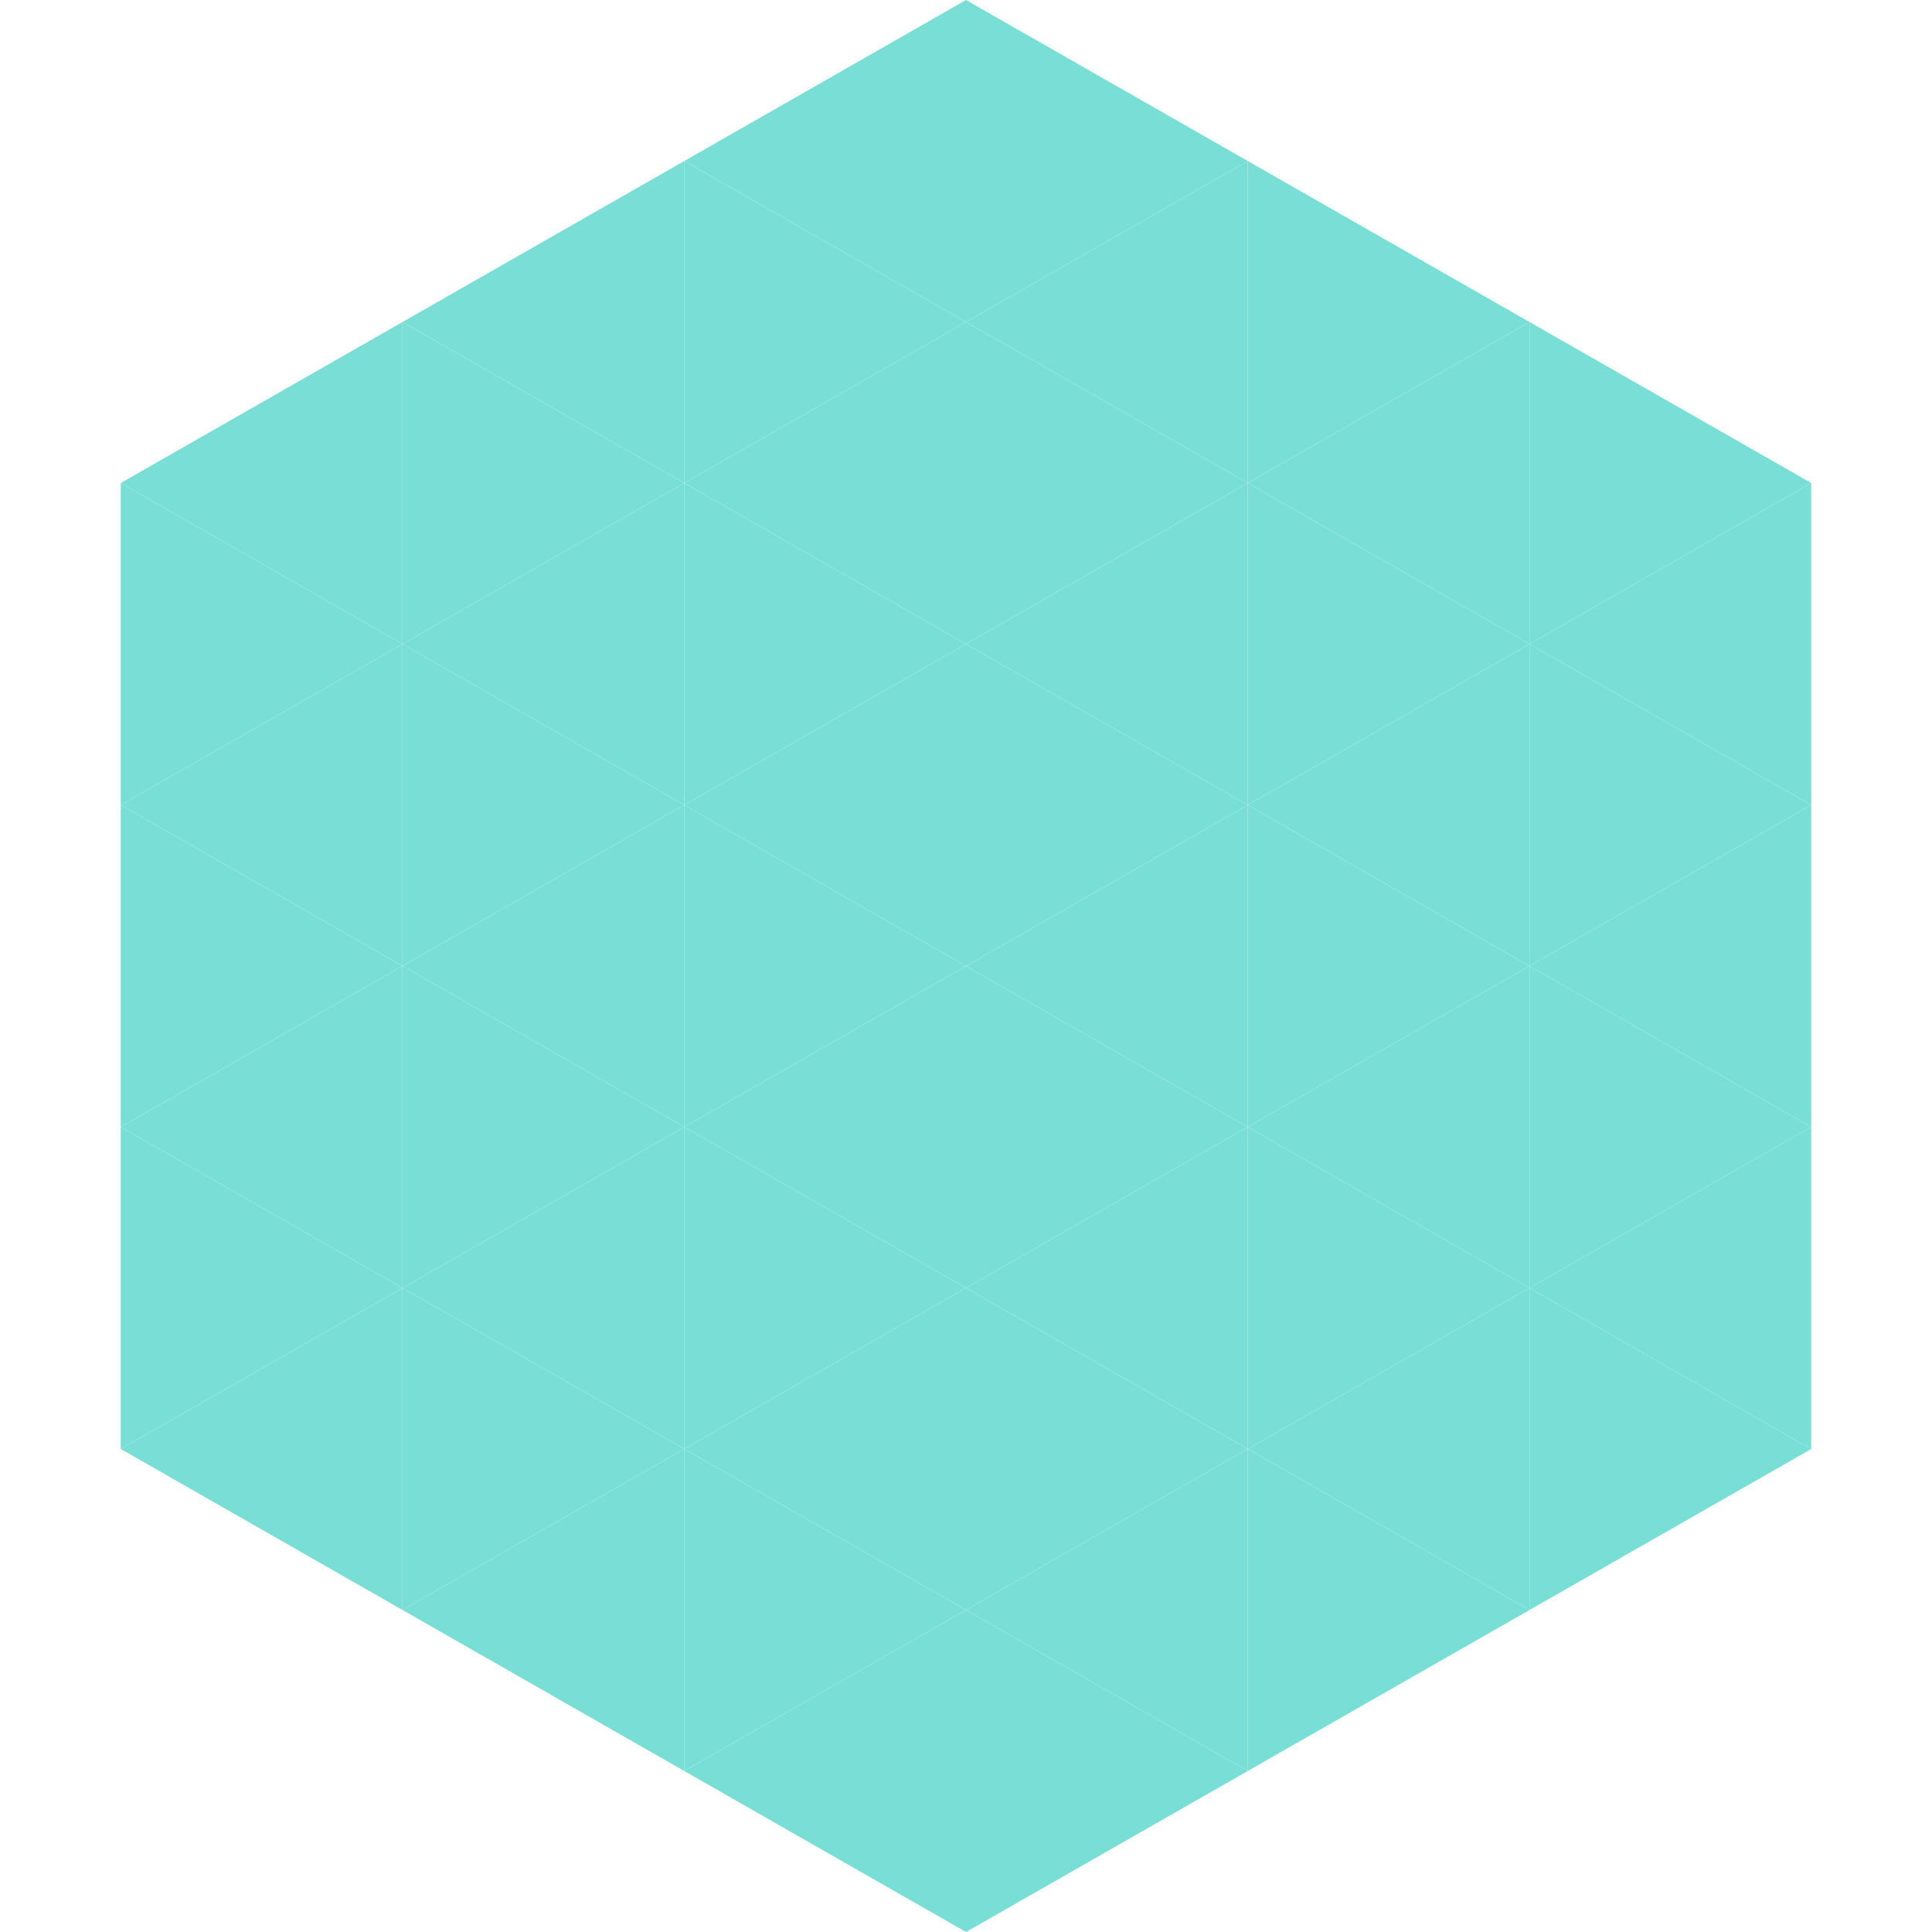 <?xml version="1.0"?>
<!-- Generated by SVGo -->
<svg width="240" height="240"
     xmlns="http://www.w3.org/2000/svg"
     xmlns:xlink="http://www.w3.org/1999/xlink">
<polygon points="50,40 15,60 50,80" style="fill:rgb(121,223,214)" />
<polygon points="190,40 225,60 190,80" style="fill:rgb(121,223,214)" />
<polygon points="15,60 50,80 15,100" style="fill:rgb(121,223,214)" />
<polygon points="225,60 190,80 225,100" style="fill:rgb(121,223,214)" />
<polygon points="50,80 15,100 50,120" style="fill:rgb(121,223,214)" />
<polygon points="190,80 225,100 190,120" style="fill:rgb(121,223,214)" />
<polygon points="15,100 50,120 15,140" style="fill:rgb(121,223,214)" />
<polygon points="225,100 190,120 225,140" style="fill:rgb(121,223,214)" />
<polygon points="50,120 15,140 50,160" style="fill:rgb(121,223,214)" />
<polygon points="190,120 225,140 190,160" style="fill:rgb(121,223,214)" />
<polygon points="15,140 50,160 15,180" style="fill:rgb(121,223,214)" />
<polygon points="225,140 190,160 225,180" style="fill:rgb(121,223,214)" />
<polygon points="50,160 15,180 50,200" style="fill:rgb(121,223,214)" />
<polygon points="190,160 225,180 190,200" style="fill:rgb(121,223,214)" />
<polygon points="15,180 50,200 15,220" style="fill:rgb(255,255,255); fill-opacity:0" />
<polygon points="225,180 190,200 225,220" style="fill:rgb(255,255,255); fill-opacity:0" />
<polygon points="50,0 85,20 50,40" style="fill:rgb(255,255,255); fill-opacity:0" />
<polygon points="190,0 155,20 190,40" style="fill:rgb(255,255,255); fill-opacity:0" />
<polygon points="85,20 50,40 85,60" style="fill:rgb(121,223,214)" />
<polygon points="155,20 190,40 155,60" style="fill:rgb(121,223,214)" />
<polygon points="50,40 85,60 50,80" style="fill:rgb(121,223,214)" />
<polygon points="190,40 155,60 190,80" style="fill:rgb(121,223,214)" />
<polygon points="85,60 50,80 85,100" style="fill:rgb(121,223,214)" />
<polygon points="155,60 190,80 155,100" style="fill:rgb(121,223,214)" />
<polygon points="50,80 85,100 50,120" style="fill:rgb(121,223,214)" />
<polygon points="190,80 155,100 190,120" style="fill:rgb(121,223,214)" />
<polygon points="85,100 50,120 85,140" style="fill:rgb(121,223,214)" />
<polygon points="155,100 190,120 155,140" style="fill:rgb(121,223,214)" />
<polygon points="50,120 85,140 50,160" style="fill:rgb(121,223,214)" />
<polygon points="190,120 155,140 190,160" style="fill:rgb(121,223,214)" />
<polygon points="85,140 50,160 85,180" style="fill:rgb(121,223,214)" />
<polygon points="155,140 190,160 155,180" style="fill:rgb(121,223,214)" />
<polygon points="50,160 85,180 50,200" style="fill:rgb(121,223,214)" />
<polygon points="190,160 155,180 190,200" style="fill:rgb(121,223,214)" />
<polygon points="85,180 50,200 85,220" style="fill:rgb(121,223,214)" />
<polygon points="155,180 190,200 155,220" style="fill:rgb(121,223,214)" />
<polygon points="120,0 85,20 120,40" style="fill:rgb(121,223,214)" />
<polygon points="120,0 155,20 120,40" style="fill:rgb(121,223,214)" />
<polygon points="85,20 120,40 85,60" style="fill:rgb(121,223,214)" />
<polygon points="155,20 120,40 155,60" style="fill:rgb(121,223,214)" />
<polygon points="120,40 85,60 120,80" style="fill:rgb(121,223,214)" />
<polygon points="120,40 155,60 120,80" style="fill:rgb(121,223,214)" />
<polygon points="85,60 120,80 85,100" style="fill:rgb(121,223,214)" />
<polygon points="155,60 120,80 155,100" style="fill:rgb(121,223,214)" />
<polygon points="120,80 85,100 120,120" style="fill:rgb(121,223,214)" />
<polygon points="120,80 155,100 120,120" style="fill:rgb(121,223,214)" />
<polygon points="85,100 120,120 85,140" style="fill:rgb(121,223,214)" />
<polygon points="155,100 120,120 155,140" style="fill:rgb(121,223,214)" />
<polygon points="120,120 85,140 120,160" style="fill:rgb(121,223,214)" />
<polygon points="120,120 155,140 120,160" style="fill:rgb(121,223,214)" />
<polygon points="85,140 120,160 85,180" style="fill:rgb(121,223,214)" />
<polygon points="155,140 120,160 155,180" style="fill:rgb(121,223,214)" />
<polygon points="120,160 85,180 120,200" style="fill:rgb(121,223,214)" />
<polygon points="120,160 155,180 120,200" style="fill:rgb(121,223,214)" />
<polygon points="85,180 120,200 85,220" style="fill:rgb(121,223,214)" />
<polygon points="155,180 120,200 155,220" style="fill:rgb(121,223,214)" />
<polygon points="120,200 85,220 120,240" style="fill:rgb(121,223,214)" />
<polygon points="120,200 155,220 120,240" style="fill:rgb(121,223,214)" />
<polygon points="85,220 120,240 85,260" style="fill:rgb(255,255,255); fill-opacity:0" />
<polygon points="155,220 120,240 155,260" style="fill:rgb(255,255,255); fill-opacity:0" />
</svg>

